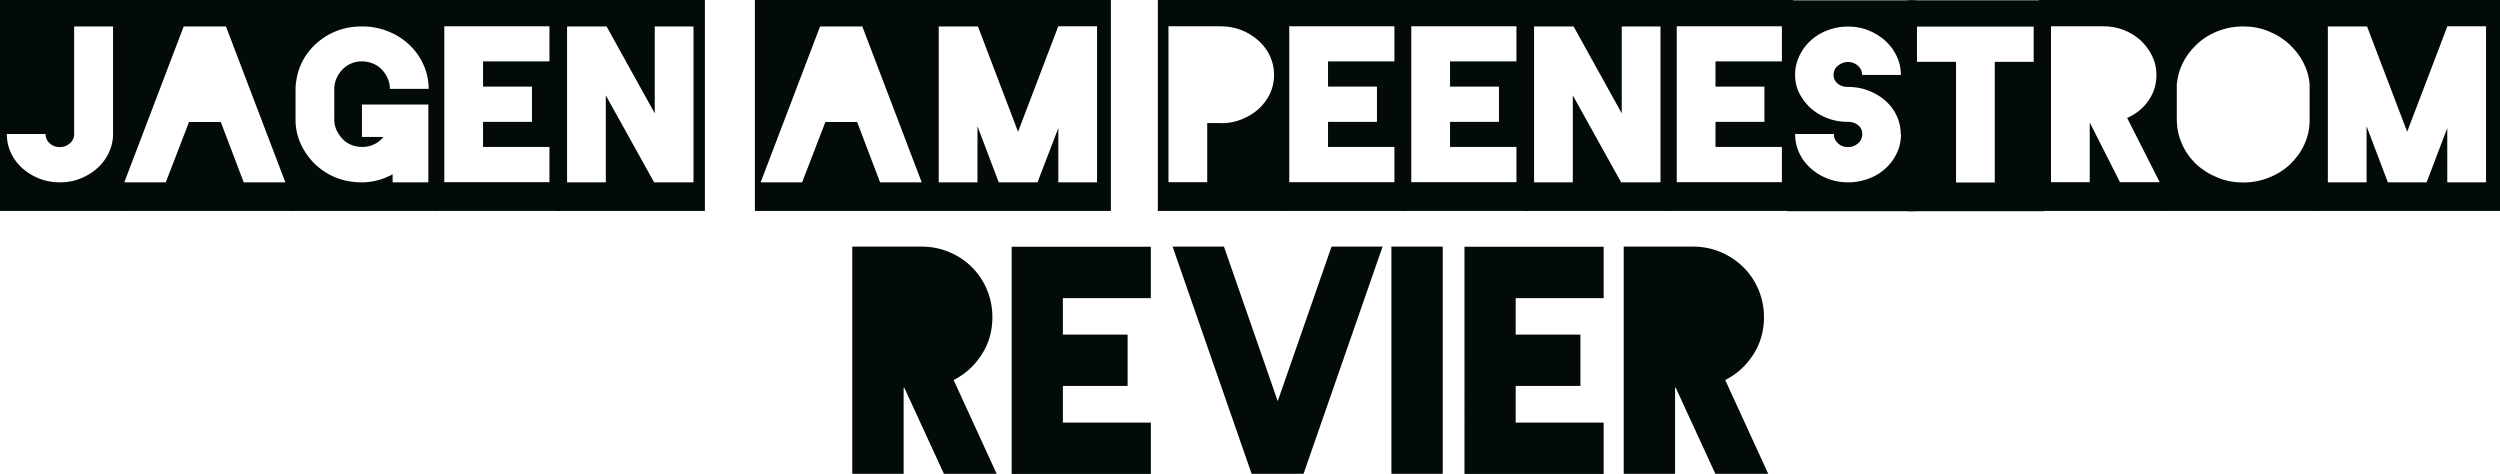 <svg xmlns="http://www.w3.org/2000/svg" id="Ebene_1" data-name="Ebene 1" viewBox="0 0 164.53 31.19">
  <defs>
    <style>
      .cls-1{fill:#020a0a}
    </style>
  </defs>
  <path d="M8.1 0v13.88H0V0h8.1Zm-.67 1.74H4.88v7.08c0 .24-.09.45-.28.61-.19.17-.41.25-.66.25-.27 0-.49-.08-.67-.25A.805.805 0 0 1 3 8.82H.45c0 .44.09.86.27 1.24.18.39.43.72.75 1.01a3.683 3.683 0 0 0 2.48.93c.49 0 .92-.08 1.34-.25.42-.17.79-.39 1.1-.67.32-.28.57-.61.75-.99.19-.38.29-.79.3-1.22V1.74Z" class="cls-1"/>
  <path d="M7.81 0h11.54v13.88H7.81V0Zm8.22 12h2.75L14.87 1.74h-2.78L8.18 12h2.73l1.53-3.97h2.09L16.04 12h-.01Z" class="cls-1"/>
  <path d="M28.77 0v13.88h-9.64V0h9.64Zm-.56 6.88h-4.39v2.13h1.42a1.768 1.768 0 0 1-1.42.66c-.25 0-.49-.05-.71-.14s-.41-.22-.57-.39-.29-.36-.39-.57c-.1-.22-.15-.45-.15-.7V5.85c0-.24.05-.47.15-.7.1-.22.23-.41.39-.58a1.752 1.752 0 0 1 1.28-.53c.25 0 .49.05.72.14.22.09.42.22.58.39.16.17.29.36.39.58.1.22.15.45.15.7h2.55c0-.55-.11-1.08-.33-1.57-.22-.5-.53-.94-.93-1.32-.42-.4-.9-.7-1.44-.91a4.5 4.5 0 0 0-1.67-.31h-.02c-1.21 0-2.25.41-3.11 1.22-.4.39-.71.83-.92 1.32-.21.49-.32 1.01-.34 1.55v2.12c.01.54.13 1.05.35 1.53s.52.91.91 1.3c.86.82 1.9 1.22 3.11 1.22h.02c.35 0 .69-.05 1.03-.14s.66-.22.97-.39V12h2.35V6.9l.02-.02Z" class="cls-1"/>
  <path d="M28.57 0h8.33v13.88h-8.33V0Zm7.59 4.05V1.73h-6.92v10.26h6.92V9.67h-4.37V8.02h3.22V5.7h-3.22V4.04h4.37Z" class="cls-1"/>
  <path d="M36.58 0h9.81v13.88h-9.81V0Zm9.06 12V1.74h-2.55v5.72l-3.17-5.72h-2.6V12h2.55V6.28L43.05 12h2.59Zm4.04-12h11.54v13.88H49.68V0Zm8.23 12h2.75L56.75 1.74h-2.78L50.06 12h2.73l1.53-3.97h2.09L57.92 12h-.01Z" class="cls-1"/>
  <path d="M60.95 0h12.16v13.88H60.95V0Zm11.24 1.75.02-.02h-2.57v.02L67 8.67l-2.64-6.93h-2.58V12h2.55V8.31l1.4 3.69h2.55l1.37-3.57V12h2.55V1.76ZM84.46 0v13.88H76.2V0h8.26Zm-4.12 8.11c.49 0 .94-.08 1.36-.25s.8-.39 1.12-.68c.32-.29.57-.62.76-1.01.18-.39.27-.8.27-1.24s-.09-.85-.27-1.24c-.18-.39-.43-.73-.76-1.02s-.69-.52-1.12-.69-.88-.25-1.36-.25H76.9v10.26h2.55V8.1h.89Z" class="cls-1"/>
  <path d="M84.18 0h8.33v13.88h-8.33V0Zm7.59 4.05V1.73h-6.92v10.26h6.92V9.67H87.4V8.02h3.22V5.7H87.4V4.04h4.37Z" class="cls-1"/>
  <path d="M92.21 0h8.33v13.88h-8.33V0Zm7.59 4.05V1.73h-6.92v10.26h6.92V9.67h-4.37V8.02h3.22V5.7h-3.22V4.04h4.37Z" class="cls-1"/>
  <path d="M100.21 0h9.81v13.88h-9.81V0Zm9.07 12V1.74h-2.55v5.72l-3.17-5.72h-2.6V12h2.55V6.28l3.18 5.72h2.59Z" class="cls-1"/>
  <path d="M109.68 0h8.33v13.88h-8.33V0Zm7.59 4.05V1.73h-6.92v10.26h6.92V9.67h-4.37V8.02h3.22V5.7h-3.22V4.04h4.37Z" class="cls-1"/>
  <path d="M126.06.02V13.9h-8.44V.02h8.44Zm-.97 8.81c0-.43-.09-.83-.27-1.22-.18-.38-.43-.71-.75-.99s-.69-.5-1.11-.66-.87-.24-1.35-.24c-.27 0-.49-.07-.67-.22s-.27-.34-.27-.57c0-.05.01-.14.04-.25.06-.18.18-.32.35-.43s.36-.17.56-.17c.25 0 .47.08.66.25.18.17.27.36.27.6h2.55c0-.43-.09-.84-.27-1.22-.18-.39-.43-.73-.75-1.02-.32-.29-.69-.52-1.11-.69s-.87-.25-1.35-.25c-.39 0-.76.05-1.12.17-.36.11-.68.26-.97.46a3.205 3.205 0 0 0-1.23 1.6c-.11.3-.16.61-.16.94 0 .44.09.85.28 1.22s.44.7.75.98.68.5 1.1.66.87.24 1.36.24c.25 0 .47.07.66.22.18.15.27.34.27.59a.796.796 0 0 1-.38.68c-.16.11-.35.17-.55.17-.27 0-.49-.08-.67-.25s-.27-.37-.27-.61h-2.55c0 .44.09.86.27 1.24.18.39.43.72.75 1.01s.68.51 1.11.68c.42.17.88.25 1.37.25.39 0 .76-.06 1.12-.17.36-.11.68-.26.97-.46s.54-.44.75-.71c.21-.28.37-.57.48-.89.1-.32.15-.63.15-.94h-.02Z" class="cls-1"/>
  <path d="M125.55.02h8.97V13.9h-8.97V.02Zm8.29 4.05V1.75h-7.68v2.32h2.57v7.94h2.55V4.07h2.56Z" class="cls-1"/>
  <path d="M142.72 0v13.88h-8.53V0h8.53Zm-.58 12-2.15-4.24c.58-.25 1.05-.63 1.4-1.13.35-.5.53-1.07.53-1.7 0-.44-.09-.85-.28-1.24-.19-.39-.44-.73-.75-1.02s-.69-.52-1.11-.69-.88-.25-1.36-.25h-3.44v10.26h2.55V8.1h.02l1.97 3.89h2.64-.02Z" class="cls-1"/>
  <path d="M152.66 0v13.88h-10.14V0h10.14ZM152 7.93V5.51c-.05-.49-.18-.94-.4-1.37-.22-.43-.51-.82-.87-1.16-.41-.4-.89-.7-1.42-.92s-1.09-.32-1.67-.32h-.02c-.59 0-1.16.11-1.69.32s-1.01.52-1.42.92c-.36.35-.65.75-.86 1.17-.21.43-.34.89-.39 1.37v2.4c.01.54.12 1.06.34 1.55.21.49.52.93.92 1.32.42.39.9.69 1.43.9.53.22 1.09.32 1.68.32h.02c.58 0 1.14-.11 1.67-.32.53-.21 1.01-.51 1.42-.9.4-.39.71-.82.93-1.32.22-.49.33-1.01.33-1.55h.02-.02Z" class="cls-1"/>
  <path d="M152.37 0h12.16v13.88h-12.16V0Zm11.24 1.75.02-.02h-2.57v.02l-2.64 6.92-2.64-6.93h-2.58V12h2.55V8.31l1.4 3.69h2.55l1.36-3.57V12h2.55V1.76ZM62.12 31.18l-2.61-5.67h-.04v5.67h-3.38V16.23h4.56c.64 0 1.25.12 1.82.36s1.07.57 1.49.99.75.91.99 1.48.36 1.17.36 1.81c0 .91-.23 1.73-.7 2.46s-1.08 1.29-1.85 1.68l2.83 6.17h-3.48Zm7.83-11.57v2.41h4.26v3.38h-4.26v2.41h5.79v3.38h-9.16V16.24h9.16v3.38h-5.79Zm21.04-3.38-5.2 14.95h-3.42l-5.2-14.95h3.38l3.54 10.17 3.54-10.17h3.38-.02Zm3.96 14.95h-3.38V16.23h3.38v14.95Zm4.8-11.57v2.41h4.26v3.38h-4.26v2.41h5.79v3.38h-9.16V16.24h9.16v3.38h-5.79Zm13.14 11.57-2.61-5.67h-.04v5.67h-3.38V16.23h4.56c.64 0 1.25.12 1.82.36s1.06.57 1.49.99a4.605 4.605 0 0 1 1.36 3.29c0 .91-.23 1.73-.7 2.46s-1.08 1.29-1.85 1.68l2.83 6.17h-3.48Z" class="cls-1"/>
</svg>
